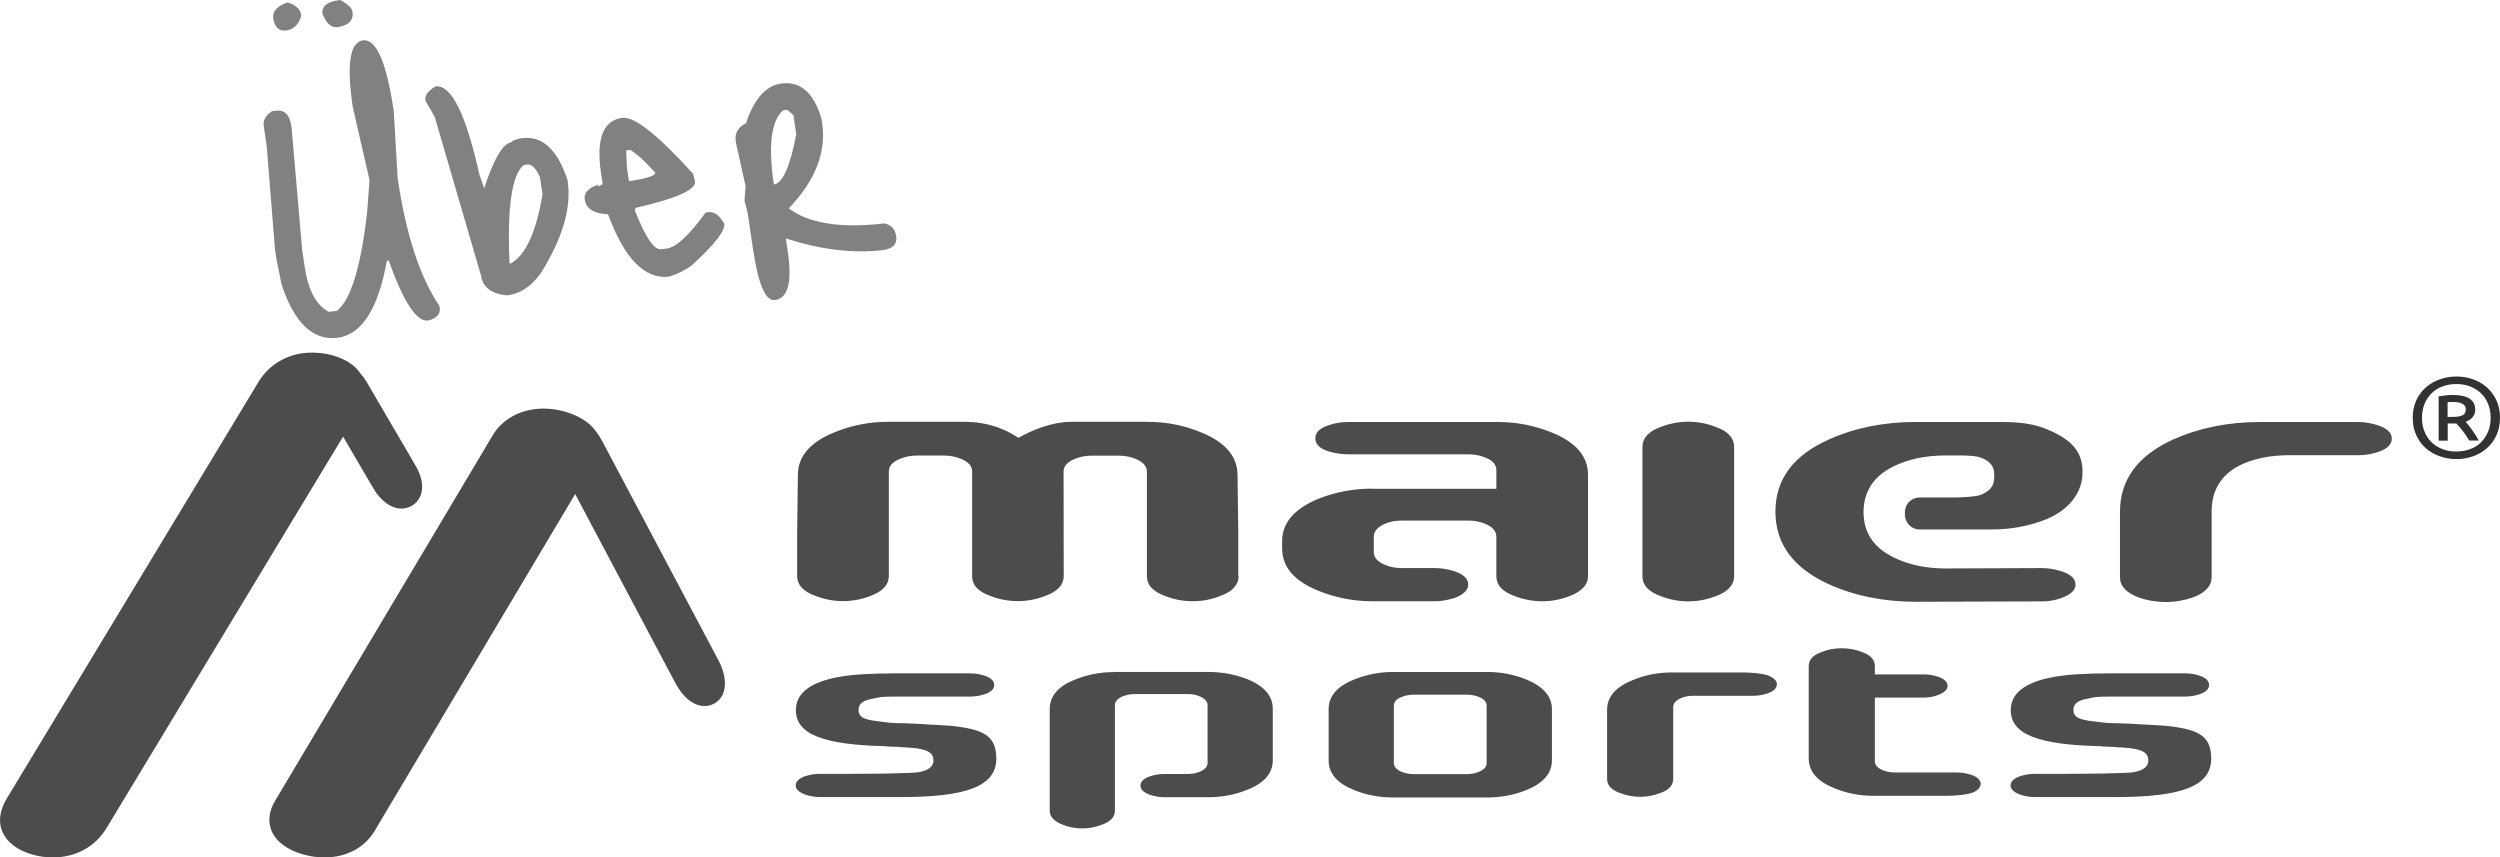<?xml version="1.0" encoding="UTF-8"?>
<svg xmlns="http://www.w3.org/2000/svg" xmlns:xlink="http://www.w3.org/1999/xlink" id="Ebene_1" data-name="Ebene 1" viewBox="0 0 1100.03 377.28">
  <defs>
    <style>
      .cls-1 {
        fill: none;
      }

      .cls-2 {
        fill: #4c4c4c;
      }

      .cls-3 {
        fill: rgba(76, 76, 76, .7);
      }

      .cls-4 {
        fill: #313330;
      }

      .cls-5 {
        clip-path: url(#clippath);
      }
    </style>
    <clipPath id="clippath">
      <rect class="cls-1" x=".03" y="155.06" width="1100" height="222.22"></rect>
    </clipPath>
  </defs>
  <path class="cls-3" d="M155.23,47.25c-2.8-19-1.28-28.83,4.55-29.5s10.32,9.74,13.49,31.24l1.7,29.38c3.65,24.8,9.78,43.54,18.38,56.23l.12.79c.39,2.64-1.16,4.49-4.64,5.57l-.79.09c-4.94.3-10.61-8.5-17.02-26.41l-.79.09c-3.86,21.37-11.15,32.68-21.88,33.92-10.73,1.24-18.89-6.61-24.48-23.53l-2.31-11.61-.55-3.76-3.66-45.46-1.28-8.71c-.39-2.64.83-4.86,3.67-6.66l1.79-.21c3.71-.43,5.92,1.8,6.64,6.68l.17,1.19,4.6,53.2,1.08,7.32c1.55,10.55,5.1,17.25,10.64,20.1l3.58-.41c6.15-4.87,10.6-19.47,13.35-43.8l1-13.8-7.33-31.95h-.03ZM148.43,12.01c-2.8.19-4.99-1.84-6.55-6.08-.35-3.31,2.25-5.29,7.82-5.93,3.36,1.76,5.16,3.5,5.41,5.21.54,3.69-1.68,5.96-6.68,6.81h0ZM125.81,13.42c-3.05.35-4.93-1.44-5.64-5.39-.31-3.05,1.77-5.37,6.25-6.96,3.94,1.15,5.98,3.13,6.13,5.93-1.18,3.89-3.42,6.03-6.73,6.41h-.01ZM191.7,38.01c6.89-.79,13.31,12.15,19.25,38.83l2.1,6c4.27-13.1,8.32-19.88,12.16-20.32-.08-.53,1.25-1.08,4-1.67l.8-.09c8.74-1.01,15.3,5.14,19.69,18.45l.09.59c1.71,11.61-2.24,25.08-11.83,40.4-4.12,5.84-9.1,9.1-14.93,9.77-6.84-.69-10.63-3.6-11.39-8.75l-20.39-69.89-4.06-6.98c-.35-2.38,1.16-4.49,4.52-6.36v.02ZM224.19,115.95l.6-.07c6.48-3.57,11.12-13.69,13.92-30.38l-1.11-7.52c-1.79-3.95-3.62-5.82-5.47-5.61l-1.59.18c-5.32,4.1-7.44,18.57-6.34,43.39h-.01ZM274.04,51.84c5.32-.48,15.62,7.72,30.9,24.6l.89,3.32c.54,3.69-8.11,7.58-25.97,11.65l-.51.66.12.79c4.53,11.55,8.32,17.15,11.36,16.8l2.38-.27c4.24-.49,9.99-5.78,17.26-15.88l1.19-.14c2.65-.31,4.98,1.37,7,5.03.47,3.17-4.29,9.28-14.27,18.35-2.66,2.05-5.99,3.71-9.98,4.98-10.73,1.24-19.69-7.92-26.88-27.48-6.23-.22-9.64-2.37-10.25-6.46-.43-2.9,1.54-5.08,5.91-6.52l.12.79,1.87-1.02-.73-4.95c-2.23-15.17.96-23.25,9.57-24.25h.02ZM277.33,65.95l-1.79.21.28,7.41.9,6.13.79-.09c7.38-1.12,10.97-2.34,10.78-3.66-4.2-4.75-7.86-8.08-10.97-10h.01ZM344.04,36.71c8.34-.96,14.17,4.27,17.46,15.69l.26,1.78c1.88,12.79-3.01,25.3-14.68,37.51,8.79,6.63,22.79,8.84,41.99,6.62,3.05.59,4.81,2.46,5.27,5.63.52,3.56-1.53,5.61-6.17,6.14-12.98,1.5-27.11-.22-42.38-5.17l.84,5.74c2,13.59.09,20.72-5.74,21.39-4.11.47-7.31-7.14-9.62-22.83l-2.27-15.43-1.41-5.47.46-6.49-4.19-18.83-.12-.79c-.52-3.56.97-6.22,4.49-7.96,3.65-10.88,8.92-16.73,15.81-17.52h0ZM340.48,81.19c3.84-.44,7.14-7.8,9.89-22.07l-1.25-8.51-2.76-2.3-1.79.21c-5.25,4.63-6.61,15.52-4.08,32.67h-.01Z"></path>
  <g class="cls-5">
    <g>
      <path class="cls-2" d="M119.42,365.39c1.94,4.83,6.83,8.56,13.94,10.56,3.17.89,6.28,1.33,9.39,1.33,9.72,0,17.83-4.33,22.22-11.89l88.11-148,44,83c3.44,6.56,8.17,10.28,12.94,10.28,1.39,0,2.78-.33,4.06-1,2.11-1.06,3.67-2.94,4.39-5.33,1.17-3.78.33-8.67-2.33-13.78l-51.06-96.28c-1.78-3.33-3.44-5.5-5.5-7.44-2.78-2.5-6.78-4.5-11.17-5.78-3.06-.83-6.17-1.28-9.22-1.28-9.72,0-18.06,4.44-22.44,11.83l-95.72,160.78c-2.67,4.5-3.22,9-1.61,12.94v.06ZM.97,365.73c1.89,4.78,6.67,8.44,13.44,10.33,2.94.83,5.89,1.22,8.83,1.22,10.17,0,18.78-4.78,23.72-13.06l104-172.11,13.39,22.89c3.33,5.56,7.83,8.78,12.28,8.78,1.61,0,3.17-.44,4.56-1.22,2.11-1.22,3.56-3.17,4.22-5.56.94-3.61-.06-8.06-2.78-12.5l-21.33-36.5c-.83-1.39-1.78-2.67-2.67-3.61-2.33-3.67-6.67-6.44-12.39-8.06-2.83-.78-5.22-1.11-8.67-1.17-10.11-.17-19.06,4.83-23.89,13L2.92,351.45c-3,5.06-3.72,10-2,14.28h.06Z"></path>
      <path class="cls-2" d="M490.58,295.67h41.22c5.89,0,11.56,1.06,17.06,3.17,7.44,3.06,11.17,7.39,11.17,12.94v22.78c0,5.67-3.72,10-11.17,12.94-5.5,2.22-11.17,3.28-17.06,3.28h-19.5c-2.06,0-4.11-.33-6.22-1-2.83-1.06-4.28-2.39-4.28-4.11s1.44-3.17,4.28-4.11c2.11-.67,4.22-1,6.22-1h10.44c1.78,0,3.5-.33,5.17-1,2.28-.94,3.44-2.28,3.44-3.94v-25.28c0-1.67-1.17-2.94-3.44-3.94-1.67-.67-3.33-1-5.17-1h-23.56c-1.78,0-3.5.33-5.17,1-2.28,1-3.44,2.28-3.44,3.89v46.44c0,2.78-1.94,4.83-5.78,6.17-2.78,1.06-5.67,1.61-8.56,1.61s-5.78-.5-8.56-1.61c-3.83-1.44-5.78-3.5-5.78-6.17v-44.78c0-5.67,3.72-10,11.17-12.94,5.5-2.22,11.17-3.28,17.06-3.28M390.08,328.34c-27.5-.56-39.89-5.11-39.89-15.89,0-7.39,6.28-12.28,18.78-14.56,5.56-1.06,14-1.61,25.33-1.61h32.61c2.11,0,4.22.33,6.28,1,2.83.94,4.28,2.33,4.28,4.11s-1.44,3.17-4.28,4.11c-2.17.67-4.22,1-6.28,1h-31.06c-9.67,0-8.33.28-11.67.89-4.28.78-6.28,2.06-6.39,4.72-.11,3.5,2.39,4.61,9.17,5.33,1.17.11,4.33.67,7.11.72,1.5,0,6.44.17,8.72.28,11.06.72,14.17.56,20.61,1.56,10.61,1.67,14.83,4.89,15,13.44.22,12.44-12.78,17.28-42.17,17.28h-35.5c-1.94,0-4-.33-6.17-1-2.94-1.06-4.44-2.39-4.44-4.11s1.44-3.17,4.28-4.11c2.11-.67,4.22-1,6.28-1h13.72c9.83,0,26.78-.22,29.83-.72,4.33-.78,6.5-2.5,6.5-5.11,0-3.89-3-5.67-15.72-5.94-.28,0,3.06,0,2.78,0l-7.72-.28h0v-.11ZM654.14,335.73c0,1.61-1.11,2.94-3.44,3.89-1.61.67-3.39,1-5.17,1h-23.61c-1.78,0-3.5-.33-5.17-1-2.28-.94-3.44-2.28-3.44-3.89v-25.17c0-1.72,1.11-3.06,3.44-3.89,1.61-.67,3.39-1,5.17-1h23.61c1.78,0,3.5.33,5.17,1,2.28.89,3.44,2.17,3.44,3.89v25.17ZM682.86,334.62v-22.61c0-5.56-3.72-9.89-11.17-13-5.56-2.22-11.22-3.33-17.06-3.33h-41.78c-5.89,0-11.56,1.11-17.06,3.33-7.44,3-11.17,7.28-11.17,13v22.61c0,5.67,3.72,10,11.17,13,5.5,2.22,11.17,3.28,17.06,3.28h41.78c5.89,0,11.56-1.11,17.06-3.28,7.44-3.06,11.17-7.39,11.17-13ZM871.53,345c0-1.78-1.44-3.17-4.28-4.11-2.11-.67-4.22-1-6.28-1h-27.39c-1.78,0-3.56-.33-5.17-1-2.28-1-3.44-2.28-3.44-3.94v-28h21.44c2.61,0,5.06-.5,7.22-1.5,2.22-1,3.33-2.22,3.33-3.61,0-1.78-1.44-3.17-4.28-4.11-2.11-.67-4.22-1-6.28-1h-21.44v-3.67c0-2.83-1.94-4.89-5.83-6.22-2.72-1.06-5.61-1.61-8.72-1.61s-5.89.5-8.72,1.61c-3.89,1.33-5.83,3.44-5.83,6.22v40.78c.06,5.67,3.89,10.06,11.33,13,5.44,2.22,11.11,3.33,17.06,3.33h33.11c2.61,0,8.61-.5,10.83-1.5s3.28-2.22,3.28-3.61M778.47,297.39c-2.22-1-8.22-1.5-10.83-1.5h-32.11c-5.94,0-11.61,1.11-17.06,3.33-7.5,3-11.28,7.33-11.33,13v30.56c0,2.78,1.94,4.89,5.83,6.22,2.83,1.06,5.72,1.61,8.72,1.61s5.94-.56,8.72-1.61c3.89-1.33,5.83-3.44,5.83-6.22v-31.67c0-1.67,1.17-2.94,3.44-3.94,1.61-.67,3.33-1,5.17-1h26.44c2.06,0,4.11-.33,6.28-1,2.83-.94,4.28-2.33,4.28-4.11,0-1.44-1.11-2.61-3.33-3.61M924.64,328.34c-27.5-.56-39.89-5.11-39.89-15.89,0-7.39,6.28-12.28,18.78-14.56,5.56-1.06,14-1.61,25.33-1.61h32.61c2.11,0,4.22.33,6.28,1,2.83.94,4.28,2.33,4.28,4.11s-1.44,3.17-4.28,4.11c-2.17.67-4.22,1-6.28,1h-31.06c-9.67,0-8.39.28-11.67.89-4.28.78-6.28,2.06-6.39,4.72-.11,3.5,2.39,4.61,9.17,5.33,1.17.11,4.39.67,7.11.72,1.5,0,6.44.17,8.72.28,11.06.72,14.17.56,20.61,1.56,10.61,1.67,14.83,4.89,15,13.44.22,12.44-12.78,17.28-42.17,17.28h-35.5c-1.94,0-4-.33-6.17-1-2.94-1.06-4.44-2.39-4.44-4.11s1.44-3.17,4.28-4.11c2.11-.67,4.22-1,6.28-1h13.72c9.83,0,26.78-.22,29.83-.72,4.33-.78,6.5-2.5,6.5-5.11,0-3.89-3-5.67-15.72-5.94-.28,0,3.06,0,2.78,0l-7.72-.28h0v-.11Z"></path>
      <path class="cls-2" d="M916.36,207.95v-.78c-.22-9.06-5.5-14.11-15.94-18.39-7.72-3.17-15.44-3.11-23.72-3.11h-33.61c-14.11,0-26.89,2.56-38.28,7.67-15.78,7-23.61,17.61-23.61,31.78s7.83,24.83,23.61,32c11.39,5.11,24.17,7.67,38.28,7.67l55.33-.17c3.67,0,7.06-.72,10.17-2.11,3.11-1.44,4.67-3.17,4.67-5.22,0-2.56-2-4.56-6.06-5.89-3-.94-5.94-1.44-8.78-1.44l-42.22.17c-8.72,0-16.33-1.61-22.78-4.78-8.94-4.28-13.44-10.94-13.44-20s4.44-15.89,13.28-20.17c6.44-3.17,14.06-4.78,22.94-4.78h6c3.33,0,7.28.22,8.78.78,2.44.72,6.5,2.67,6.5,7.33v1.5c0,4.44-2.56,6.28-5.78,7.67-2.28,1-9.89,1.22-12.44,1.22h-14.78c-2.11,0-6.33,1.56-6.33,7.06,0,4.78,3.67,7,6.17,7h32.33c8.28,0,16.28-1.5,23.94-4.56,10.44-4.39,15.83-12.39,15.72-20.44M1046.25,187.12c-2.89-.94-5.78-1.44-8.61-1.44h-43.11c-14,0-26.72,2.56-38.11,7.61-15.78,7.11-23.61,17.78-23.61,31.94v28.78c0,3.83,2.72,6.78,8.11,8.83,3.89,1.39,7.94,2.06,12.06,2.06s8.17-.72,12.06-2.06c5.39-2.06,8.11-5.06,8.11-8.89v-28.89c0-9.22,4.06-16,12.22-20.22,6-3,13.39-4.56,22.22-4.56h30.17c3,0,5.89-.5,8.61-1.39,4-1.33,6.06-3.33,6.06-5.89s-2.06-4.56-6.22-5.89M754.92,262.39c5.39-2.06,8.11-5,8.11-8.83v-56.89c0-4-2.72-6.94-8.11-8.83-3.89-1.5-7.94-2.28-12.06-2.28s-8.17.78-12.06,2.28c-5.39,1.94-8.11,4.89-8.11,8.83v56.83c0,4,2.72,6.94,8.11,8.83,3.89,1.5,7.94,2.28,12.06,2.28s8.17-.78,12.06-2.28v.06ZM603.81,215c-8.28,0-16.28,1.5-23.94,4.56-10.44,4.39-15.72,10.56-15.72,18.56v3.17c0,8.11,5.22,14.28,15.72,18.56,7.72,3.17,15.72,4.72,23.94,4.72h27.39c2.89,0,5.78-.5,8.78-1.44,4-1.5,6.06-3.44,6.06-5.89s-2-4.56-6.06-5.89c-3-.94-5.94-1.39-8.78-1.39h-14.67c-2.5,0-4.94-.5-7.22-1.44-3.22-1.39-4.83-3.22-4.83-5.61v-6.78c0-2.33,1.61-4.22,4.83-5.61,2.28-1,4.72-1.44,7.22-1.44h29.83c2.5,0,4.94.5,7.22,1.44,3.22,1.39,4.83,3.22,4.83,5.56v17.39c0,4,2.72,6.94,8.11,8.83,3.89,1.5,7.94,2.28,12.06,2.28s8.17-.78,12.06-2.28c5.39-2.06,8.11-5,8.11-8.83v-44.5c0-8.11-5.22-14.28-15.72-18.56-7.72-3.17-15.72-4.72-23.94-4.72h-66.06c-3,0-5.78.5-8.44,1.44-3.89,1.22-5.83,3.17-5.83,5.78s2,4.56,6.06,5.78c2.78.83,5.61,1.22,8.61,1.22h52.94c2.5,0,4.94.5,7.22,1.44,3.22,1.22,4.83,3.11,4.83,5.56v8.17h-54.67l.06-.06ZM544.86,253.39v-18.94l-.33-25.56c-.11-8.11-5.39-14.28-15.83-18.56-7.56-3.17-15.5-4.72-23.78-4.72h-33.67c-8,0-16.94,3.44-23.11,7.06-5.28-3.61-13.17-7.06-23.78-7.06h-33.67c-8.28,0-16.22,1.56-23.78,4.72-10.44,4.28-15.78,10.44-15.83,18.56l-.33,25.56v18.94c0,4,2.72,6.94,8.11,8.83,3.89,1.5,7.94,2.28,12.06,2.28s8.28-.78,12.06-2.28c5.39-1.94,8.11-4.89,8.11-8.83v-45.94c0-2.33,1.61-4.17,4.89-5.56,2.33-.94,4.78-1.44,7.33-1.44h12.22c2.56,0,5,.5,7.33,1.44,3.28,1.39,4.89,3.22,4.89,5.56v45.94c-.06,4,2.61,6.94,8,8.83,3.89,1.5,7.94,2.28,12.06,2.28h.06c4.17,0,8.17-.78,12.06-2.28,5.39-1.94,8.11-4.89,8.11-8.83v-1.67l-.06-44.22c0-2.33,1.61-4.17,4.89-5.56,2.33-.94,4.78-1.44,7.33-1.44h12.22c2.56,0,5,.5,7.33,1.44,3.28,1.39,4.89,3.22,4.89,5.56v45.94c0,4,2.72,6.94,8.11,8.83,3.78,1.5,7.83,2.28,12.06,2.28s8.17-.78,12.06-2.28c5.39-1.94,8.11-4.89,8.11-8.83"></path>
      <path class="cls-4" d="M1076.97,176.95c.39,0,.83-.06,1.28-.06h1.28c1.5,0,2.78.22,3.83.72,1.06.5,1.61,1.33,1.61,2.61s-.56,2.17-1.67,2.61-2.56.61-4.22.61h-2.11v-6.44h0v-.06ZM1090.7,193.84c-.44-.78-.89-1.61-1.39-2.39s-1.06-1.56-1.61-2.33c-.5-.72-1-1.39-1.5-2-.5-.61-.94-1.11-1.28-1.5,1.33-.5,2.39-1.22,3.11-2.11.72-.89,1.11-2,1.11-3.22,0-2.17-.83-3.78-2.5-4.89-1.67-1.06-4.17-1.61-7.33-1.61-.94,0-1.94.06-3.06.17s-2.22.28-3.22.44v19.5h4v-7.56h3.78c.78.78,1.72,1.89,2.78,3.22s2.06,2.78,2.89,4.28h4.33-.11ZM1094.81,189.89c-.78,1.83-1.78,3.39-3.11,4.72-1.33,1.33-2.94,2.33-4.78,3-1.89.72-3.89,1.06-6.11,1.06s-4.22-.33-6.11-1.06c-1.89-.72-3.44-1.72-4.78-3-1.33-1.33-2.39-2.89-3.11-4.72-.78-1.83-1.11-3.83-1.11-6.06s.39-4.22,1.11-6.06c.72-1.83,1.78-3.39,3.11-4.72,1.33-1.33,2.94-2.33,4.78-3,1.83-.72,3.89-1.06,6.11-1.06s4.22.33,6.11,1.06c1.83.72,3.44,1.72,4.78,3,1.33,1.33,2.39,2.89,3.11,4.72.72,1.83,1.11,3.83,1.11,6.06s-.39,4.22-1.11,6.06ZM1098.47,176.17c-1.06-2.22-2.44-4.17-4.22-5.72s-3.78-2.72-6.11-3.56c-2.33-.83-4.78-1.22-7.28-1.22s-5,.44-7.28,1.22c-2.33.83-4.39,2-6.17,3.56-1.78,1.56-3.17,3.44-4.22,5.72-1.06,2.28-1.56,4.83-1.56,7.67s.5,5.39,1.56,7.67c1.06,2.28,2.44,4.17,4.22,5.72,1.78,1.56,3.78,2.72,6.17,3.56,2.33.83,4.78,1.22,7.28,1.22s5-.44,7.28-1.22c2.33-.83,4.33-2,6.11-3.56,1.78-1.56,3.17-3.44,4.22-5.72,1.06-2.28,1.56-4.83,1.56-7.67s-.5-5.39-1.56-7.67Z"></path>
    </g>
  </g>
</svg>
